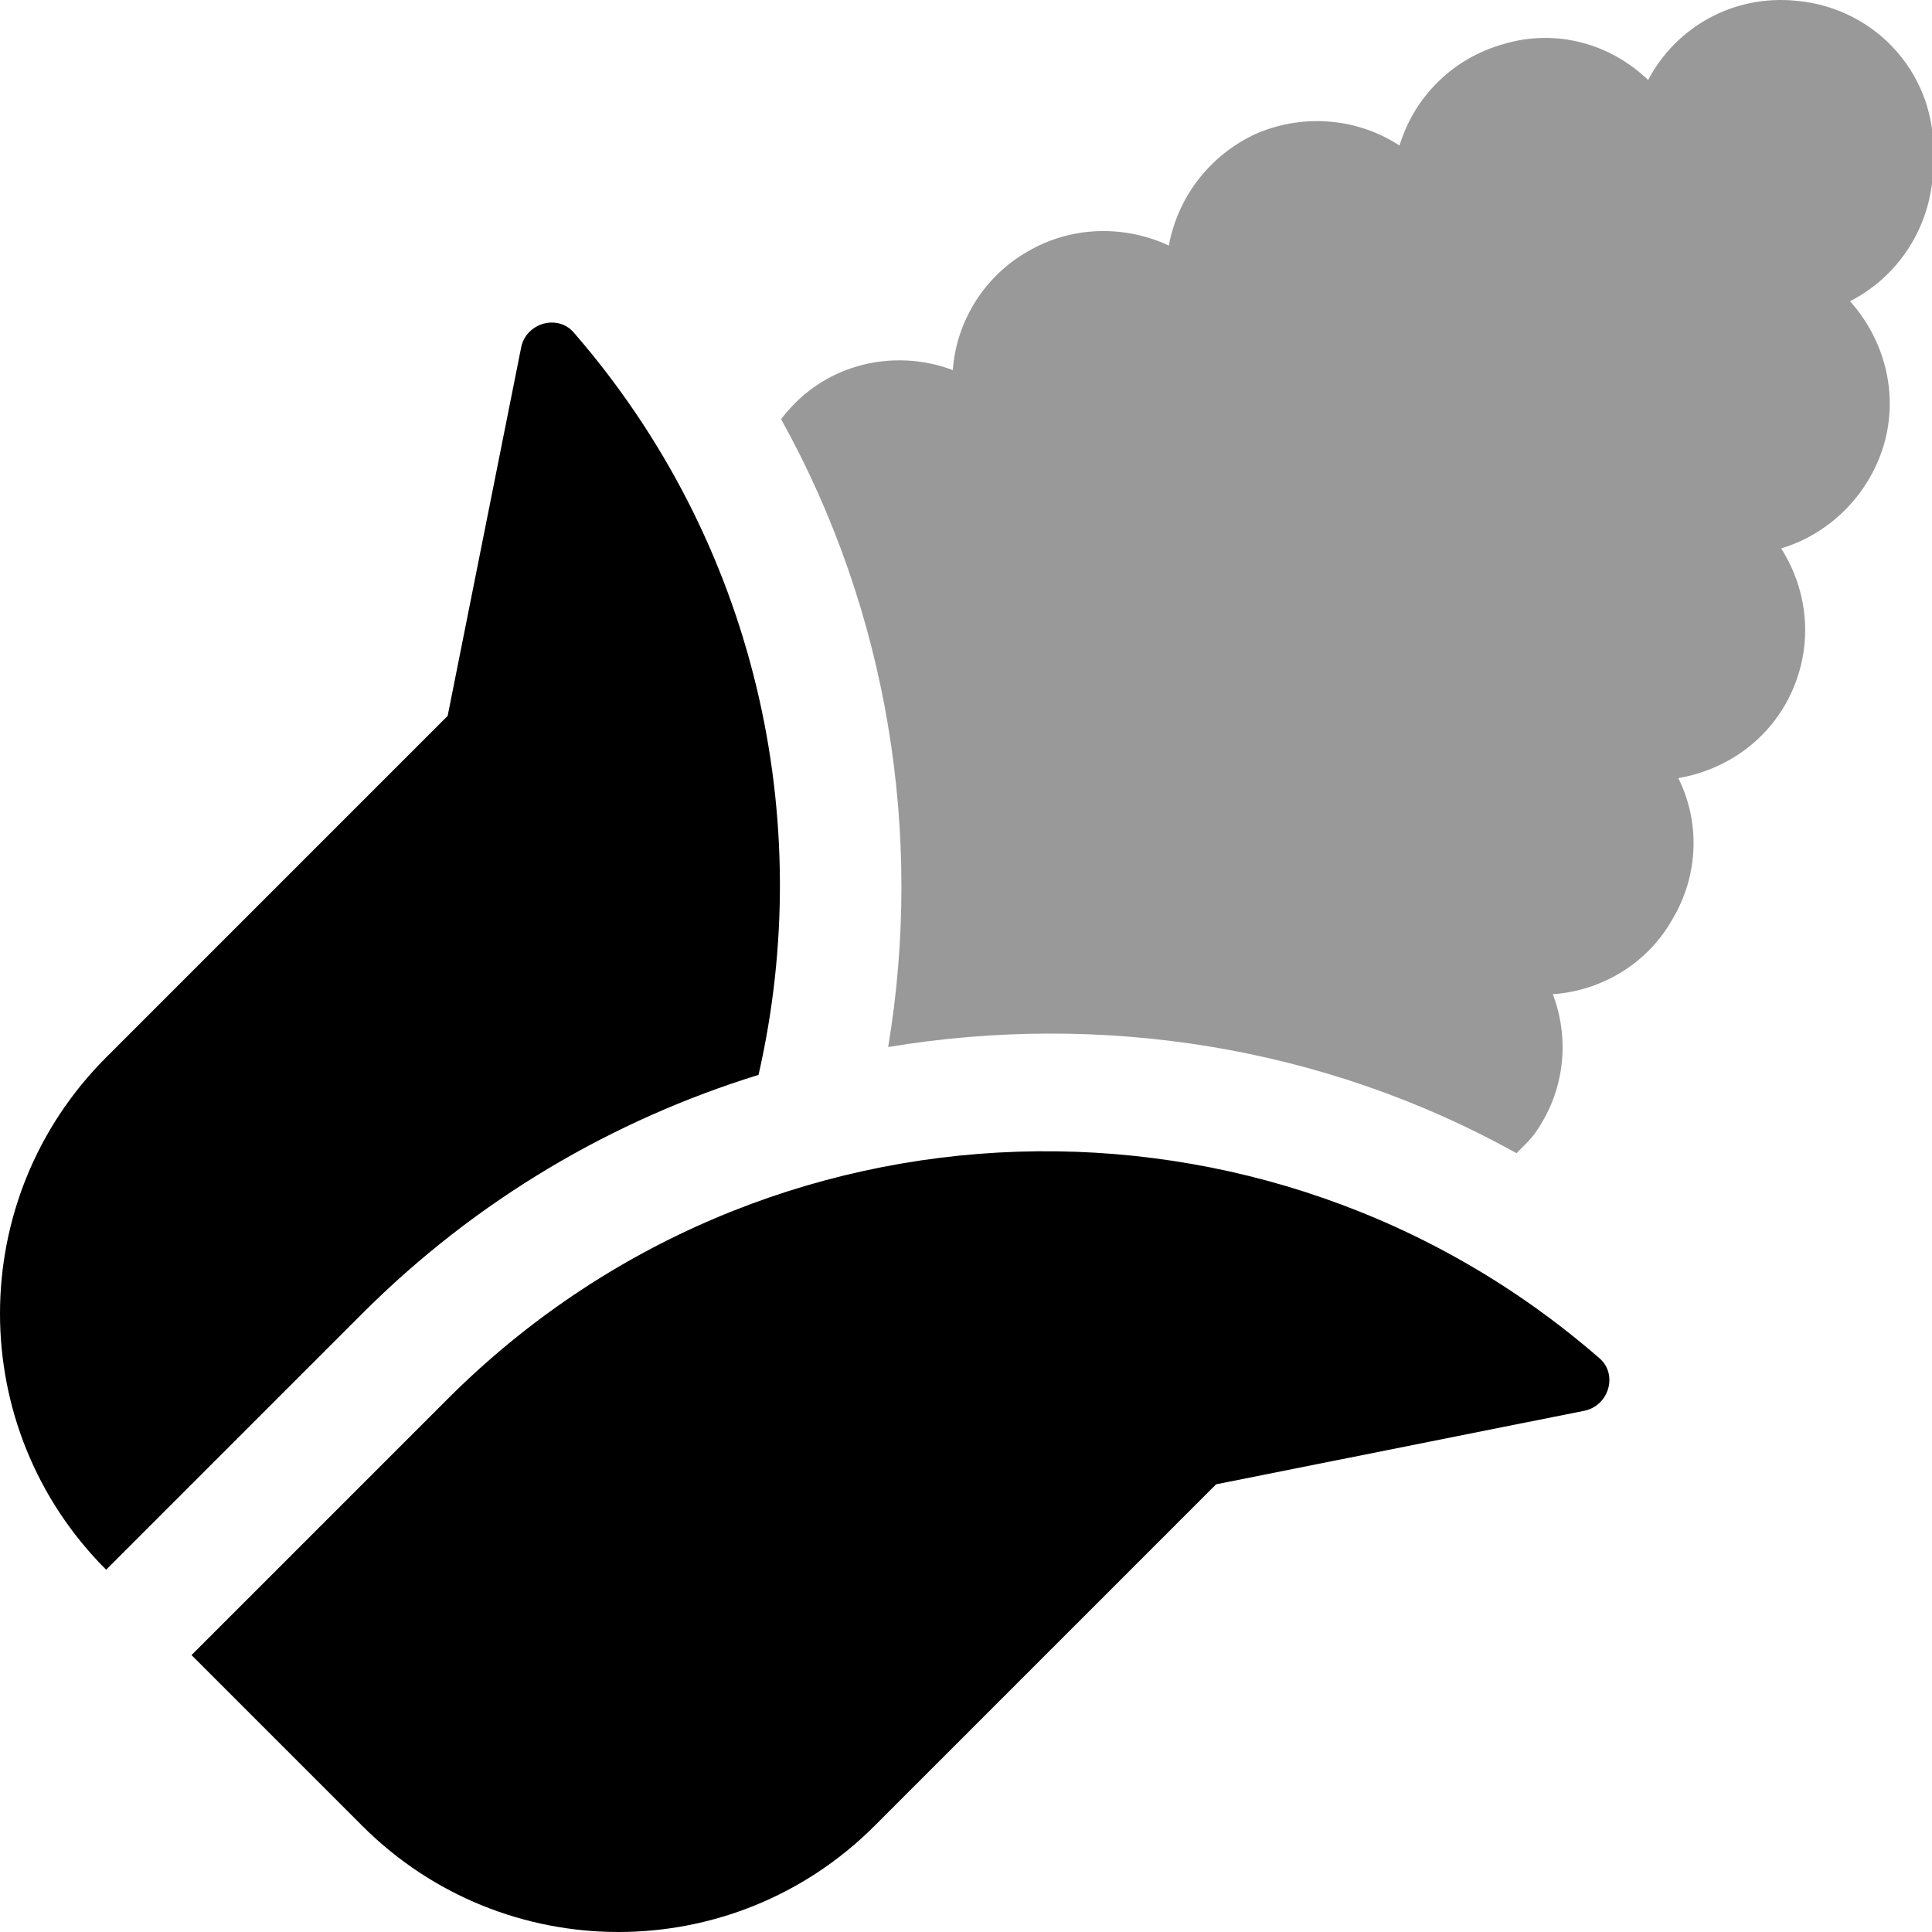 <svg xmlns="http://www.w3.org/2000/svg" viewBox="0 0 512 512"><!-- Font Awesome Pro 6.0.0-alpha2 by @fontawesome - https://fontawesome.com License - https://fontawesome.com/license (Commercial License) --><defs><style>.fa-secondary{opacity:.4}</style></defs><path d="M490.273 79.828C499.148 89.703 503.398 104.082 499.148 118.207C495.023 131.586 484.523 141.586 472.021 145.336C479.021 156.336 480.646 170.336 474.896 183.215C469.146 195.969 457.645 203.969 444.77 206.219C450.52 217.719 450.27 231.844 443.145 243.719C436.52 255.473 424.268 262.598 411.518 263.473C416.018 275.352 414.768 289.102 406.766 300.352C405.266 302.352 403.516 303.977 401.891 305.602C350.637 277.102 291.756 268.102 235.377 277.477C244.752 221.094 235.377 162.211 207 111.082C209.375 107.957 212.125 105.207 215.375 102.832C226.502 94.828 240.627 93.578 252.504 98.078C253.379 85.578 260.504 73.453 272.256 66.703C284.131 59.703 298.258 59.703 309.758 65.078C312.008 52.578 320.385 41.074 333.135 35.324C345.887 29.949 360.012 31.449 370.889 38.574C374.764 25.695 385.014 15.445 398.391 11.695C412.518 7.445 426.893 11.695 436.77 21.195C444.145 7.195 459.271 -1.43 475.896 0.195C497.648 2.07 513.65 20.57 512.275 42.074V45.199C511.65 60.578 502.773 73.453 490.273 79.828Z" class="fa-secondary"/><path d="M423.91 359.984C335.902 283.352 202.392 286.977 118.634 370.734L50.753 438.617L96.007 483.871C133.511 521.375 194.265 521.375 231.769 483.871L322.277 393.359L419.91 373.859C426.41 372.484 428.785 364.234 423.91 359.984ZM201.017 284.852C216.517 217.094 200.267 143.586 152.011 88.078C147.761 83.203 139.511 85.578 138.136 91.953L118.634 189.715L28.126 280.227C-9.375 317.727 -9.375 378.484 28.126 415.992L96.007 348.109C126.384 317.727 162.638 296.727 201.017 284.852Z" class="fa-primary"/></svg>